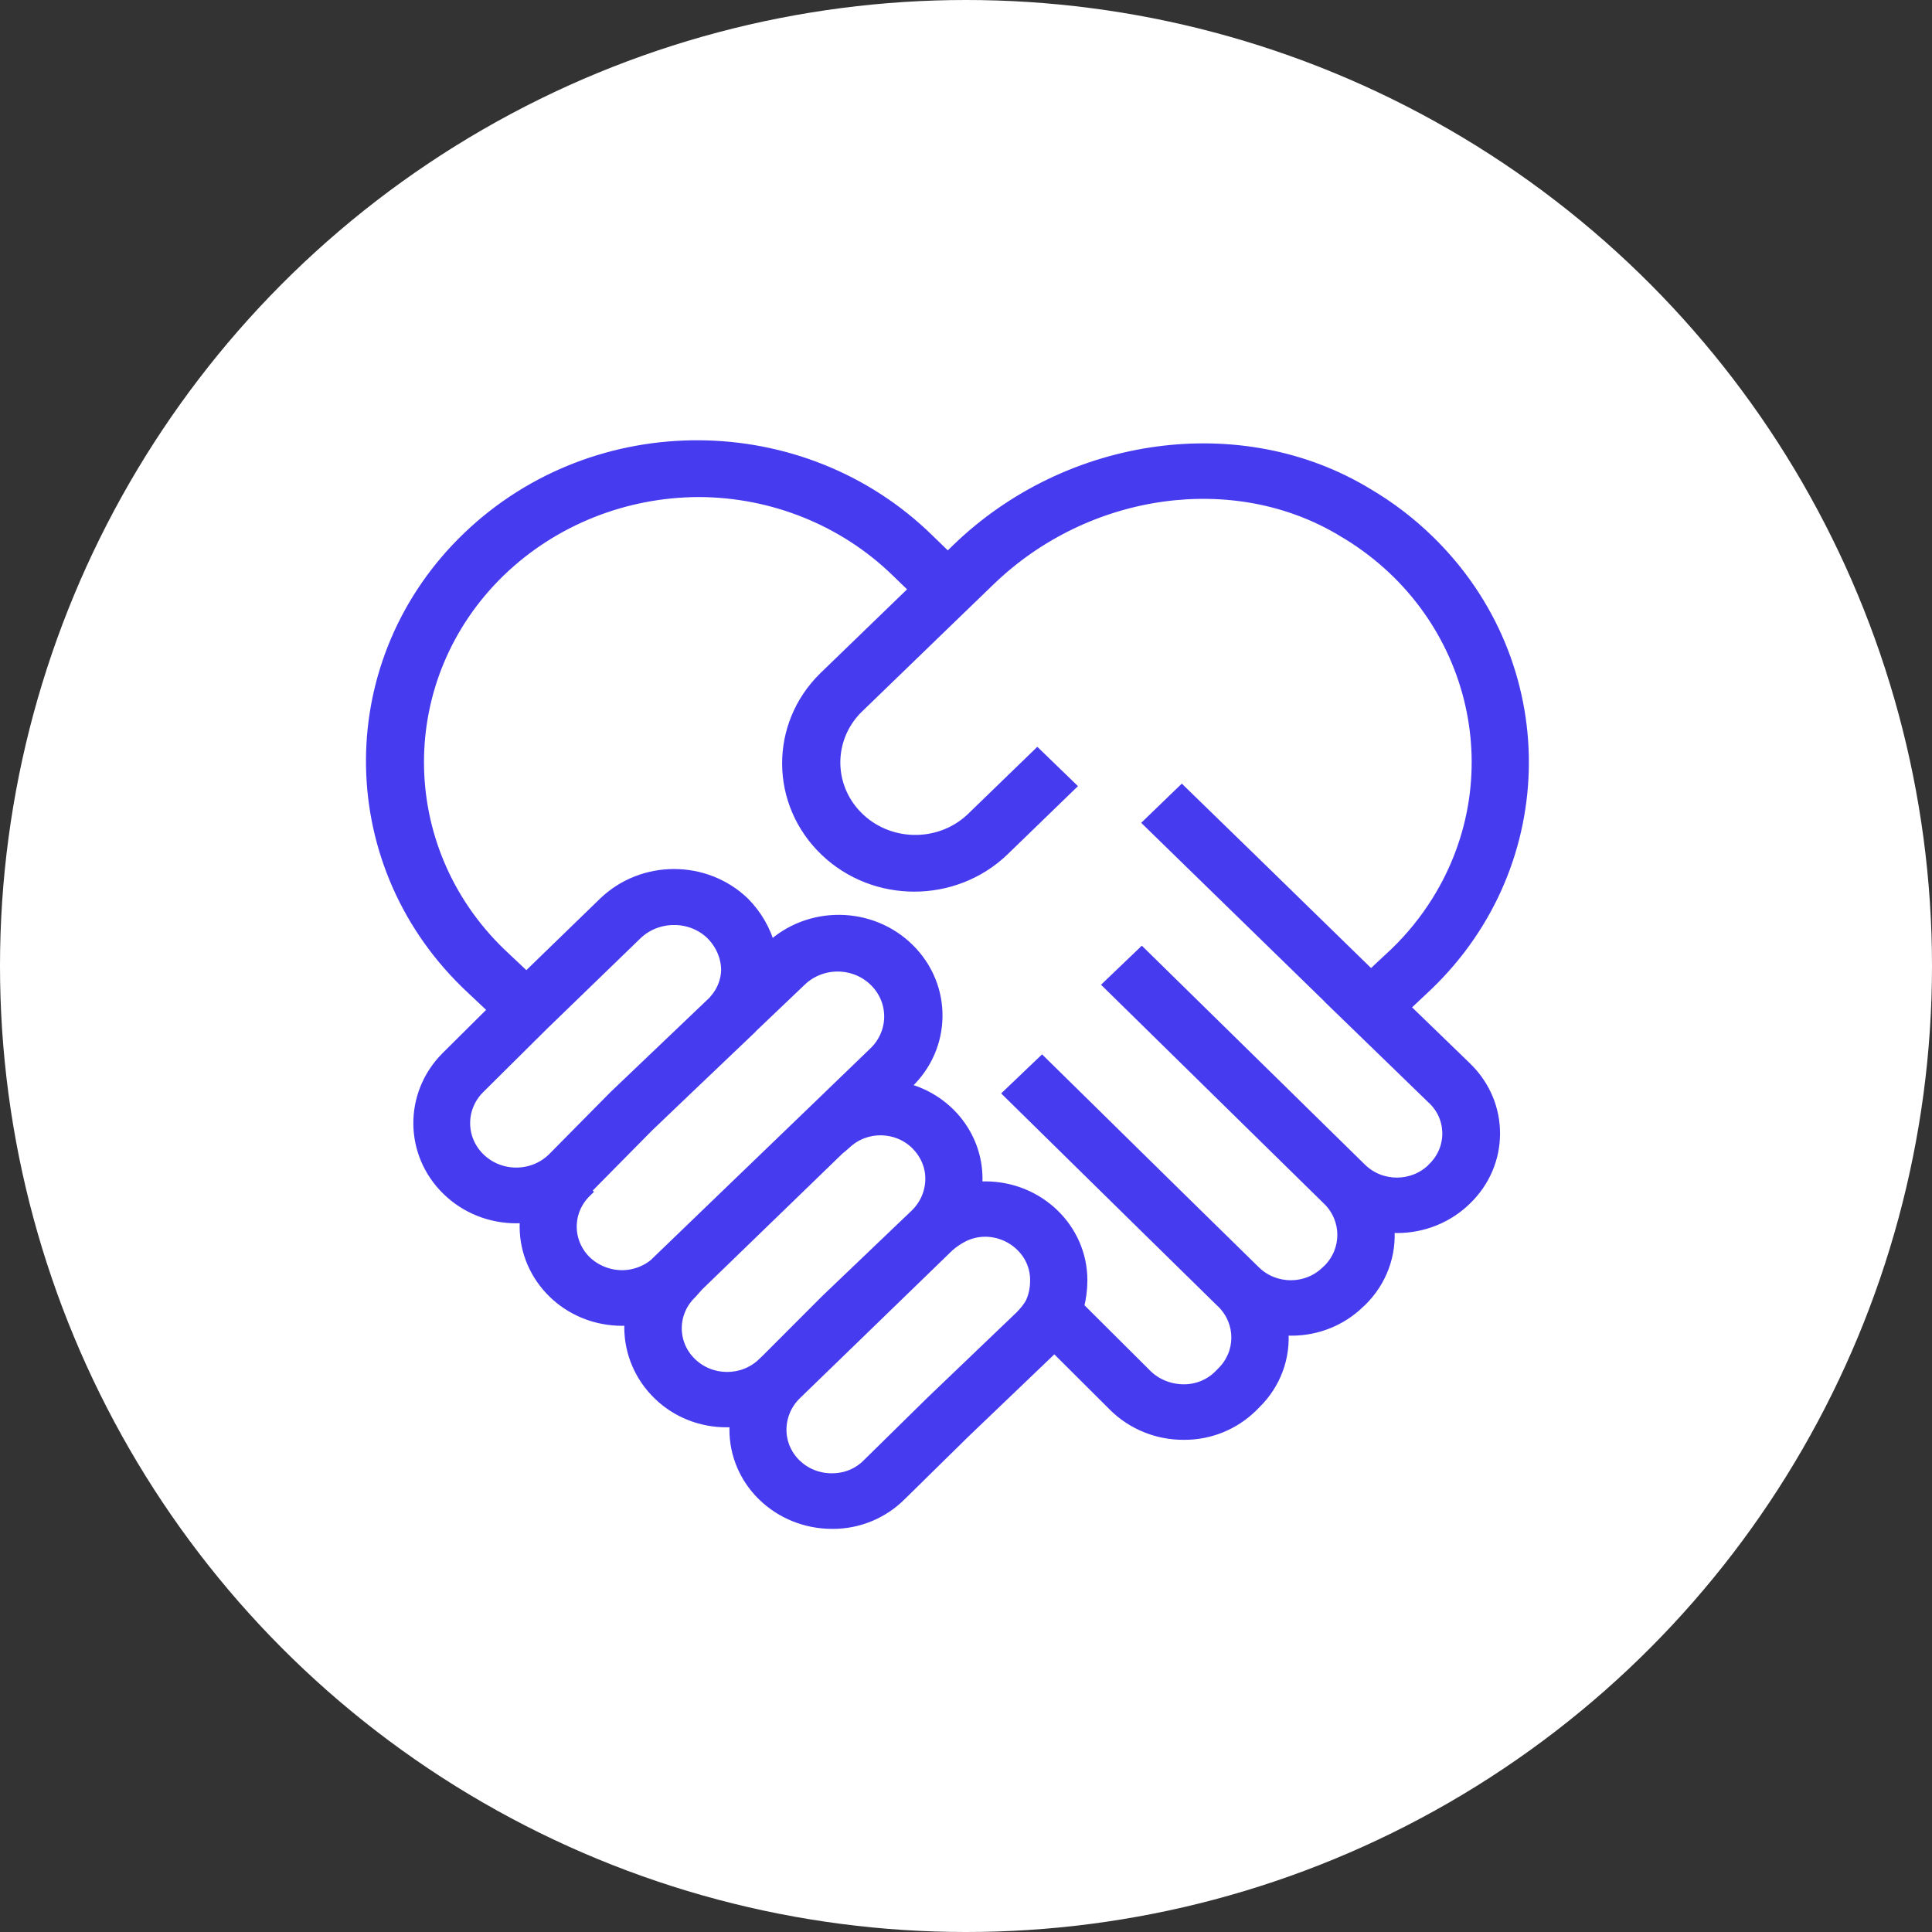 <svg xmlns="http://www.w3.org/2000/svg" width="52" height="52" viewBox="0 0 52 52" fill="none"><rect x="0" y="0" width="52" height="52" fill="#333333" stroke="none"/><circle cx="26" cy="26" r="26" fill="white"></circle><path d="M37.781 27.119L38.426 26.512C41.846 23.219 41.859 17.862 38.458 14.55C37.958 14.062 37.4 13.637 36.793 13.281C33.412 11.231 28.766 11.865 25.752 14.787L25.51 15.022L24.994 14.522C21.593 11.187 16.046 11.156 12.604 14.45C9.161 17.744 9.129 23.116 12.529 26.45C12.552 26.472 12.578 26.497 12.6 26.519L13.3 27.178L12.016 28.453C11.019 29.453 11.029 31.044 12.042 32.028C12.533 32.509 13.204 32.778 13.901 32.775H13.93C14.004 32.775 14.075 32.769 14.149 32.762C14.007 34.15 15.056 35.388 16.488 35.522C16.572 35.531 16.656 35.534 16.74 35.534H16.756C16.824 35.534 16.895 35.531 16.963 35.525C16.956 35.6 16.953 35.675 16.953 35.75C16.959 36.422 17.24 37.069 17.734 37.541C18.218 38.009 18.876 38.269 19.56 38.266C19.638 38.266 19.715 38.263 19.792 38.253C19.786 38.331 19.783 38.406 19.783 38.484C19.783 39.147 20.054 39.781 20.535 40.25C21.028 40.731 21.696 41 22.396 41H22.419C23.106 41 23.764 40.725 24.242 40.247L25.952 38.566L28.346 36.275C28.346 36.275 28.369 36.253 28.378 36.241L29.998 37.856C30.492 38.337 31.16 38.606 31.86 38.603H31.886C32.57 38.603 33.225 38.331 33.706 37.856L33.786 37.775C34.325 37.25 34.593 36.525 34.525 35.788C34.602 35.797 34.683 35.8 34.761 35.8C35.448 35.8 36.106 35.534 36.587 35.062L36.642 35.012C37.177 34.487 37.448 33.759 37.377 33.025C37.455 33.034 37.532 33.037 37.61 33.037C38.303 33.037 38.971 32.766 39.459 32.287C40.472 31.312 40.481 29.728 39.475 28.744C39.465 28.734 39.455 28.725 39.446 28.715L37.794 27.116L37.781 27.119ZM13.91 31.575H13.894C13.126 31.575 12.504 30.972 12.504 30.228C12.504 29.878 12.646 29.541 12.897 29.291L14.614 27.587L17.137 25.144C17.405 24.887 17.766 24.747 18.14 24.747C18.508 24.744 18.863 24.881 19.128 25.128C19.399 25.39 19.557 25.744 19.56 26.112C19.55 26.406 19.441 26.687 19.244 26.909L19.225 26.937L16.547 29.491L14.895 31.162C14.636 31.425 14.281 31.572 13.907 31.575H13.91ZM17.715 33.937C17.46 34.191 17.111 34.334 16.747 34.337C16.382 34.337 16.034 34.197 15.772 33.95C15.24 33.431 15.24 32.597 15.772 32.078L15.74 32.047C15.759 32.028 15.775 32.009 15.795 31.991L17.434 30.331L18.418 29.39L20.189 27.703C20.189 27.703 20.189 27.703 20.189 27.697L21.57 26.381C22.128 25.859 23.019 25.875 23.555 26.416C24.084 26.947 24.077 27.787 23.545 28.312L21.928 29.872L19.654 32.062L17.708 33.937H17.715ZM20.531 36.694C19.992 37.209 19.128 37.203 18.595 36.681C18.063 36.159 18.069 35.322 18.608 34.806L18.789 34.603L22.587 30.925L22.658 30.869L22.777 30.765C23.309 30.272 24.152 30.291 24.665 30.803C24.913 31.05 25.055 31.378 25.055 31.725C25.055 32.087 24.907 32.437 24.639 32.694L22.235 34.991L20.557 36.672L20.531 36.697V36.694ZM27.762 35.047C27.681 35.188 27.581 35.316 27.468 35.428L25.068 37.725L23.351 39.413C23.103 39.663 22.764 39.803 22.406 39.803C21.651 39.816 21.031 39.234 21.018 38.503C21.018 38.497 21.018 38.491 21.018 38.484C21.018 38.131 21.157 37.794 21.409 37.541L25.539 33.537C25.658 33.434 25.787 33.347 25.929 33.275C26.11 33.184 26.313 33.137 26.517 33.137C26.881 33.137 27.233 33.284 27.488 33.537C27.739 33.781 27.878 34.112 27.875 34.456C27.878 34.656 27.84 34.859 27.759 35.044L27.762 35.047ZM38.558 31.456C38.032 31.972 37.177 31.975 36.645 31.465C36.642 31.462 36.635 31.456 36.632 31.453L36.626 31.447L34.544 29.403L30.731 25.662L29.85 26.506L33.66 30.247L35.732 32.281L35.748 32.297L35.764 32.312C36.274 32.834 36.271 33.65 35.758 34.169L35.703 34.219C35.18 34.734 34.322 34.737 33.793 34.231C33.789 34.228 33.783 34.222 33.78 34.219L33.773 34.212L31.689 32.169L28.046 28.587L27.162 29.431L30.805 33.012L32.876 35.044L32.896 35.062L32.912 35.078C33.422 35.6 33.418 36.416 32.902 36.931L32.815 37.019C32.566 37.269 32.224 37.409 31.866 37.409C31.495 37.409 31.137 37.272 30.872 37.019L29.024 35.178C29.085 34.944 29.117 34.703 29.117 34.459C29.117 33.069 27.949 31.944 26.513 31.947C26.436 31.947 26.358 31.95 26.281 31.956C26.291 31.878 26.294 31.8 26.294 31.722C26.294 30.559 25.468 29.55 24.3 29.281L24.426 29.159C25.468 28.169 25.484 26.55 24.461 25.541C23.439 24.531 21.767 24.515 20.725 25.506C20.602 25.047 20.36 24.628 20.021 24.287C18.979 23.291 17.305 23.291 16.263 24.287L14.168 26.319L13.468 25.659C10.532 22.825 10.526 18.222 13.452 15.381C13.452 15.381 13.459 15.375 13.462 15.372C14.885 14 16.811 13.231 18.821 13.228C20.809 13.237 22.712 14.006 24.119 15.368L24.629 15.862L22.183 18.228C20.86 19.525 20.877 21.616 22.216 22.897C23.542 24.166 25.674 24.166 27.004 22.897L28.798 21.159L27.92 20.309L26.126 22.047C25.258 22.844 23.884 22.809 23.061 21.965C22.27 21.156 22.27 19.887 23.061 19.078L25.507 16.712L26.626 15.631C29.237 13.1 33.238 12.537 36.142 14.297C39.684 16.372 40.82 20.834 38.678 24.265C38.361 24.772 37.984 25.237 37.552 25.653L36.9 26.262L33.773 23.212L31.808 21.3L30.931 22.147L32.892 24.059L36.022 27.109H36.019L38.536 29.55C39.084 30.037 39.117 30.866 38.613 31.397C38.594 31.419 38.571 31.437 38.552 31.456H38.549H38.558Z" fill="#473BF0" stroke="#473BF0" stroke-width="0.3"></path></svg>